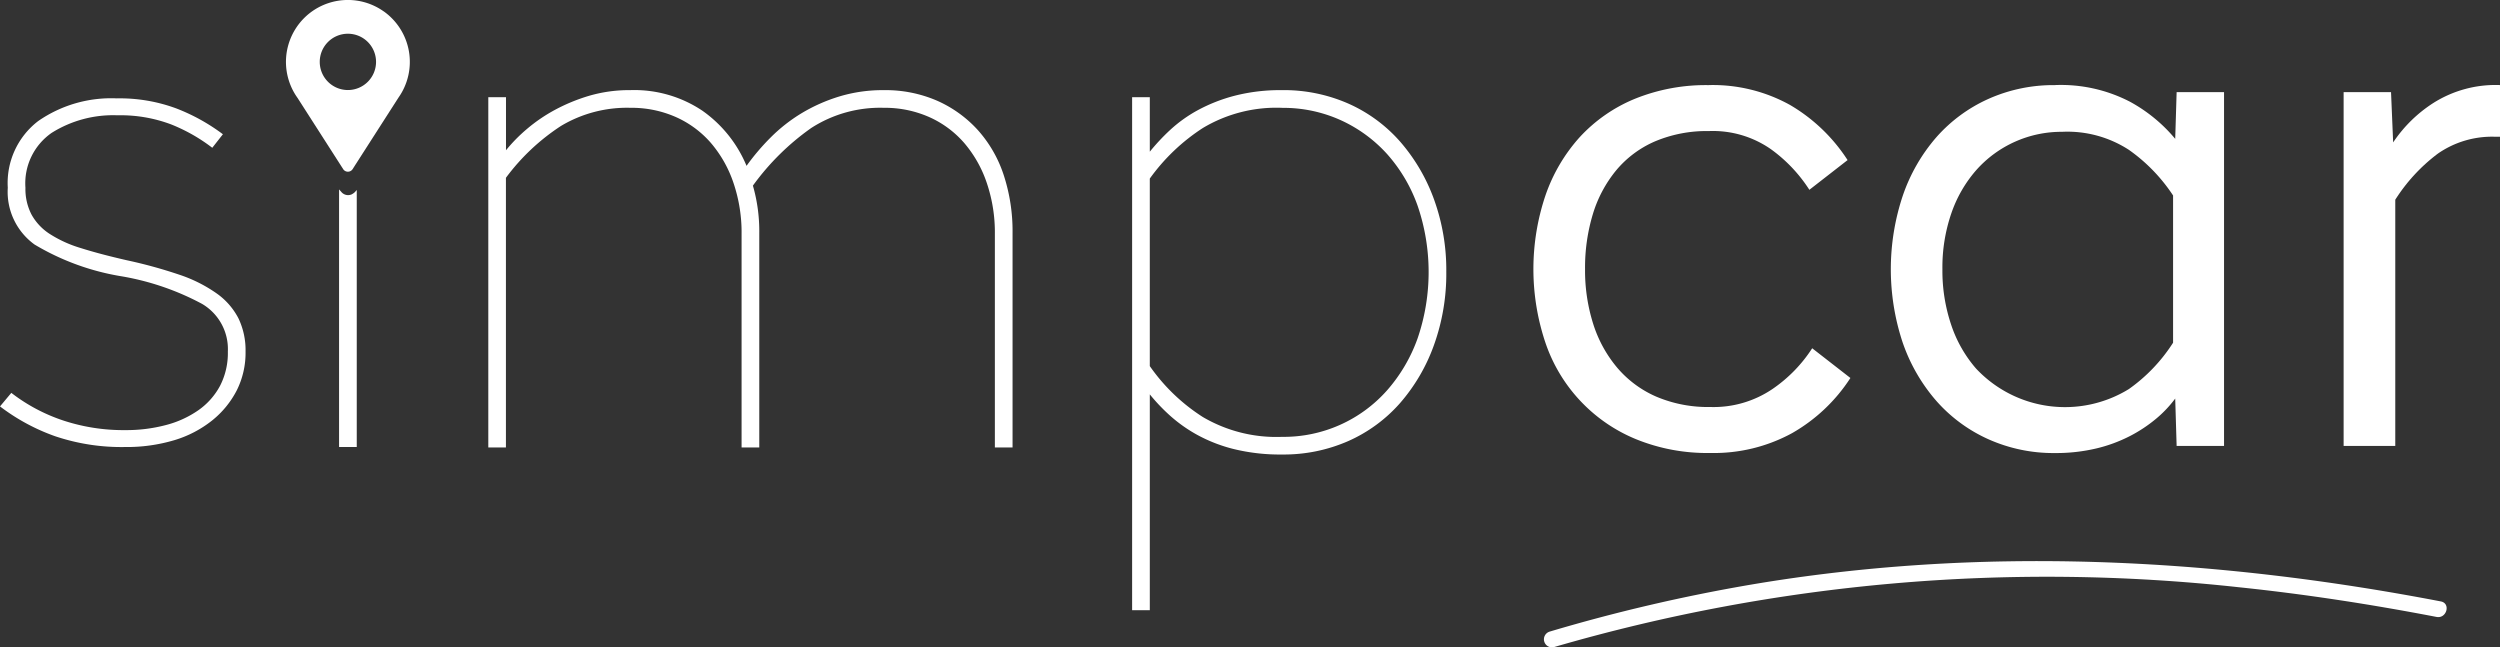 <svg id="Group_1" data-name="Group 1" xmlns="http://www.w3.org/2000/svg" xmlns:xlink="http://www.w3.org/1999/xlink" width="206.922" height="53.589" viewBox="0 0 206.922 53.589">
  <rect x="0" y="0" width="206.922" height="53.589" fill="#333333" stroke="none"/>
  <defs>
    <clipPath id="clip-path">
      <rect id="Rectangle_318" data-name="Rectangle 318" width="206.922" height="53.589" fill="none"/>
    </clipPath>
  </defs>
  <g id="Group_1064" data-name="Group 1064" clip-path="url(#clip-path)">
    <path id="Path_1162" data-name="Path 1162" d="M9.664,45.875a13.469,13.469,0,0,1,4.949.84,16.006,16.006,0,0,1,3.836,2.129l-.879,1.121a14.25,14.25,0,0,0-3.4-1.933,11.867,11.867,0,0,0-4.451-.756,9.555,9.555,0,0,0-5.447,1.457,5.084,5.084,0,0,0-2.167,4.539,4.6,4.6,0,0,0,.5,2.213,4.509,4.509,0,0,0,1.494,1.6,10.111,10.111,0,0,0,2.577,1.177q1.581.5,3.807,1.009a39.387,39.387,0,0,1,4.364,1.2,11.852,11.852,0,0,1,3.075,1.541,5.758,5.758,0,0,1,1.816,2.073,6.1,6.1,0,0,1,.586,2.746,6.961,6.961,0,0,1-.732,3.222,7.707,7.707,0,0,1-2.05,2.494,9.271,9.271,0,0,1-3.133,1.625,13.7,13.7,0,0,1-4.041.56,17.2,17.2,0,0,1-5.827-.9A16.724,16.724,0,0,1,0,71.371L.937,70.25A14.5,14.5,0,0,0,5.184,72.52a15.891,15.891,0,0,0,5.183.813,12.852,12.852,0,0,0,3.368-.42,8.379,8.379,0,0,0,2.694-1.233,5.811,5.811,0,0,0,1.786-2.017,5.915,5.915,0,0,0,.644-2.83,4.338,4.338,0,0,0-2.138-3.95,21.81,21.81,0,0,0-6.589-2.269A20.458,20.458,0,0,1,2.87,57.979,5.376,5.376,0,0,1,.644,53.272a6.453,6.453,0,0,1,2.518-5.52,10.6,10.6,0,0,1,6.5-1.877" transform="translate(0 -37.733)" fill="#fff"/>
    <path id="Path_1163" data-name="Path 1163" d="M239.469,42.029a10.122,10.122,0,0,1,5.944,1.7,10.479,10.479,0,0,1,3.661,4.568,18.873,18.873,0,0,1,2.02-2.372,13.374,13.374,0,0,1,2.548-1.991,14,14,0,0,1,3.1-1.376,12.388,12.388,0,0,1,3.69-.527,10.712,10.712,0,0,1,4.422.878,10.014,10.014,0,0,1,3.368,2.431,10.456,10.456,0,0,1,2.138,3.719,14.951,14.951,0,0,1,.732,4.8V71.606h-1.464V53.918a12.754,12.754,0,0,0-.673-4.217,9.972,9.972,0,0,0-1.874-3.309,8.324,8.324,0,0,0-2.9-2.138,9.072,9.072,0,0,0-3.748-.761,10.526,10.526,0,0,0-6,1.669,20.568,20.568,0,0,0-4.832,4.773,13.622,13.622,0,0,1,.527,3.924V71.606h-1.464V53.918a12.744,12.744,0,0,0-.674-4.217,9.966,9.966,0,0,0-1.874-3.309,8.322,8.322,0,0,0-2.9-2.138,9.07,9.07,0,0,0-3.748-.761,10.648,10.648,0,0,0-5.74,1.494,17.658,17.658,0,0,0-4.569,4.3V71.606H227.7V42.615h1.464v4.392a13.23,13.23,0,0,1,1.728-1.757,13.4,13.4,0,0,1,2.313-1.581,14.954,14.954,0,0,1,2.841-1.171,11.832,11.832,0,0,1,3.426-.468" transform="translate(-187.284 -34.57)" fill="#fff"/>
    <path id="Path_1164" data-name="Path 1164" d="M540.4,42.029a13.276,13.276,0,0,1,5.476,1.113,12.4,12.4,0,0,1,4.275,3.133,15.068,15.068,0,0,1,2.811,4.773,17.182,17.182,0,0,1,1.025,6.033,17.417,17.417,0,0,1-1.025,6.062,14.989,14.989,0,0,1-2.811,4.8,12.386,12.386,0,0,1-4.275,3.133,13.279,13.279,0,0,1-5.476,1.113,16.091,16.091,0,0,1-3.954-.439,12.67,12.67,0,0,1-3.045-1.171,12.153,12.153,0,0,1-2.284-1.611,15.373,15.373,0,0,1-1.67-1.757V85.077h-1.464V42.615h1.464v4.51a17.4,17.4,0,0,1,1.67-1.786A11.441,11.441,0,0,1,533.4,43.7a13.606,13.606,0,0,1,3.045-1.2,15.156,15.156,0,0,1,3.954-.469m0,1.464a11.85,11.85,0,0,0-6.56,1.669,16.285,16.285,0,0,0-4.393,4.188V64.871a15.528,15.528,0,0,0,4.393,4.217,12.012,12.012,0,0,0,6.56,1.64,11.425,11.425,0,0,0,8.7-3.866,13.246,13.246,0,0,0,2.518-4.3,16.97,16.97,0,0,0,0-10.952,12.928,12.928,0,0,0-2.518-4.276,11.7,11.7,0,0,0-3.836-2.811,11.492,11.492,0,0,0-4.861-1.025" transform="translate(-434.279 -34.57)" fill="#fff"/>
    <path id="Path_1165" data-name="Path 1165" d="M159.171,88.74a.731.731,0,0,1-.844-.175l-.207-.232v21.318h1.464V88.378l-.167.19a1.285,1.285,0,0,1-.245.171" transform="translate(-130.056 -72.655)" fill="#fff"/>
    <path id="Path_1166" data-name="Path 1166" d="M729.63,39.677a13.188,13.188,0,0,1,6.706,1.64,14.2,14.2,0,0,1,4.773,4.568l-3.163,2.46a12.368,12.368,0,0,0-3.192-3.368,8.393,8.393,0,0,0-5.125-1.493,10.982,10.982,0,0,0-4.451.849,8.632,8.632,0,0,0-3.221,2.4,10.465,10.465,0,0,0-1.933,3.631,15.249,15.249,0,0,0-.644,4.539,14.642,14.642,0,0,0,.674,4.539,10.554,10.554,0,0,0,1.991,3.631,8.877,8.877,0,0,0,3.25,2.4,10.966,10.966,0,0,0,4.451.849,8.688,8.688,0,0,0,5.154-1.494,11.891,11.891,0,0,0,3.28-3.368l3.163,2.46a14,14,0,0,1-4.832,4.568,13.516,13.516,0,0,1-6.765,1.64,15.627,15.627,0,0,1-6.15-1.142A13.207,13.207,0,0,1,716.1,61a19.129,19.129,0,0,1,0-12.182,13.994,13.994,0,0,1,2.84-4.832,12.837,12.837,0,0,1,4.539-3.163,15.63,15.63,0,0,1,6.15-1.142" transform="translate(-588.187 -32.635)" fill="#fff"/>
    <path id="Path_1167" data-name="Path 1167" d="M895.34,39.677a12.4,12.4,0,0,1,6.208,1.376,12.89,12.89,0,0,1,3.749,3.075l.117-3.866h3.924V69.547h-3.924l-.117-3.924a9.768,9.768,0,0,1-1.581,1.669,11.9,11.9,0,0,1-2.167,1.435,12.243,12.243,0,0,1-2.782,1.025,14.4,14.4,0,0,1-3.426.381,13.172,13.172,0,0,1-5.506-1.142,12.632,12.632,0,0,1-4.3-3.163,14.557,14.557,0,0,1-2.782-4.8,19.222,19.222,0,0,1,0-12.211,14.5,14.5,0,0,1,2.782-4.832,12.632,12.632,0,0,1,4.3-3.163,13.172,13.172,0,0,1,5.506-1.142m.644,3.865a9.44,9.44,0,0,0-7.175,3.192,10.7,10.7,0,0,0-2.05,3.573,13.755,13.755,0,0,0-.732,4.6,14.009,14.009,0,0,0,.732,4.627,10.645,10.645,0,0,0,2.05,3.6,10.089,10.089,0,0,0,12.651,1.7A13.758,13.758,0,0,0,905.12,61V48.814a14.079,14.079,0,0,0-3.66-3.778,9.352,9.352,0,0,0-5.476-1.494" transform="translate(-725.257 -32.635)" fill="#fff"/>
    <path id="Path_1168" data-name="Path 1168" d="M1105.891,43.952h-.41a7.85,7.85,0,0,0-4.744,1.405,14.466,14.466,0,0,0-3.514,3.807V69.546h-4.275V40.262h3.924l.175,4.158a11.427,11.427,0,0,1,3.309-3.251,9.628,9.628,0,0,1,5.535-1.494Z" transform="translate(-898.969 -32.634)" fill="#fff"/>
    <path id="Path_1169" data-name="Path 1169" d="M720.919,268.791a145.9,145.9,0,0,1,56.707-4.95c5.481.571,10.928,1.414,16.338,2.455.837.161,1.2-1.122.354-1.284-18.879-3.631-38.224-4.612-57.235-1.367a142.608,142.608,0,0,0-16.518,3.863.666.666,0,0,0,.354,1.284" transform="translate(-592.294 -215.233)" fill="#fff"/>
    <path id="Path_1170" data-name="Path 1170" d="M141.451.943a5.124,5.124,0,0,0-7.129,7.165l3.574,5.576.2.313a.466.466,0,0,0,.785,0l.19-.3,3.6-5.613a5.125,5.125,0,0,0-1.22-7.145m-2.963,6.513a2.33,2.33,0,1,1,2.33-2.33,2.33,2.33,0,0,1-2.33,2.33" transform="translate(-109.693 0)" fill="#fff"/>
  </g>
</svg>

